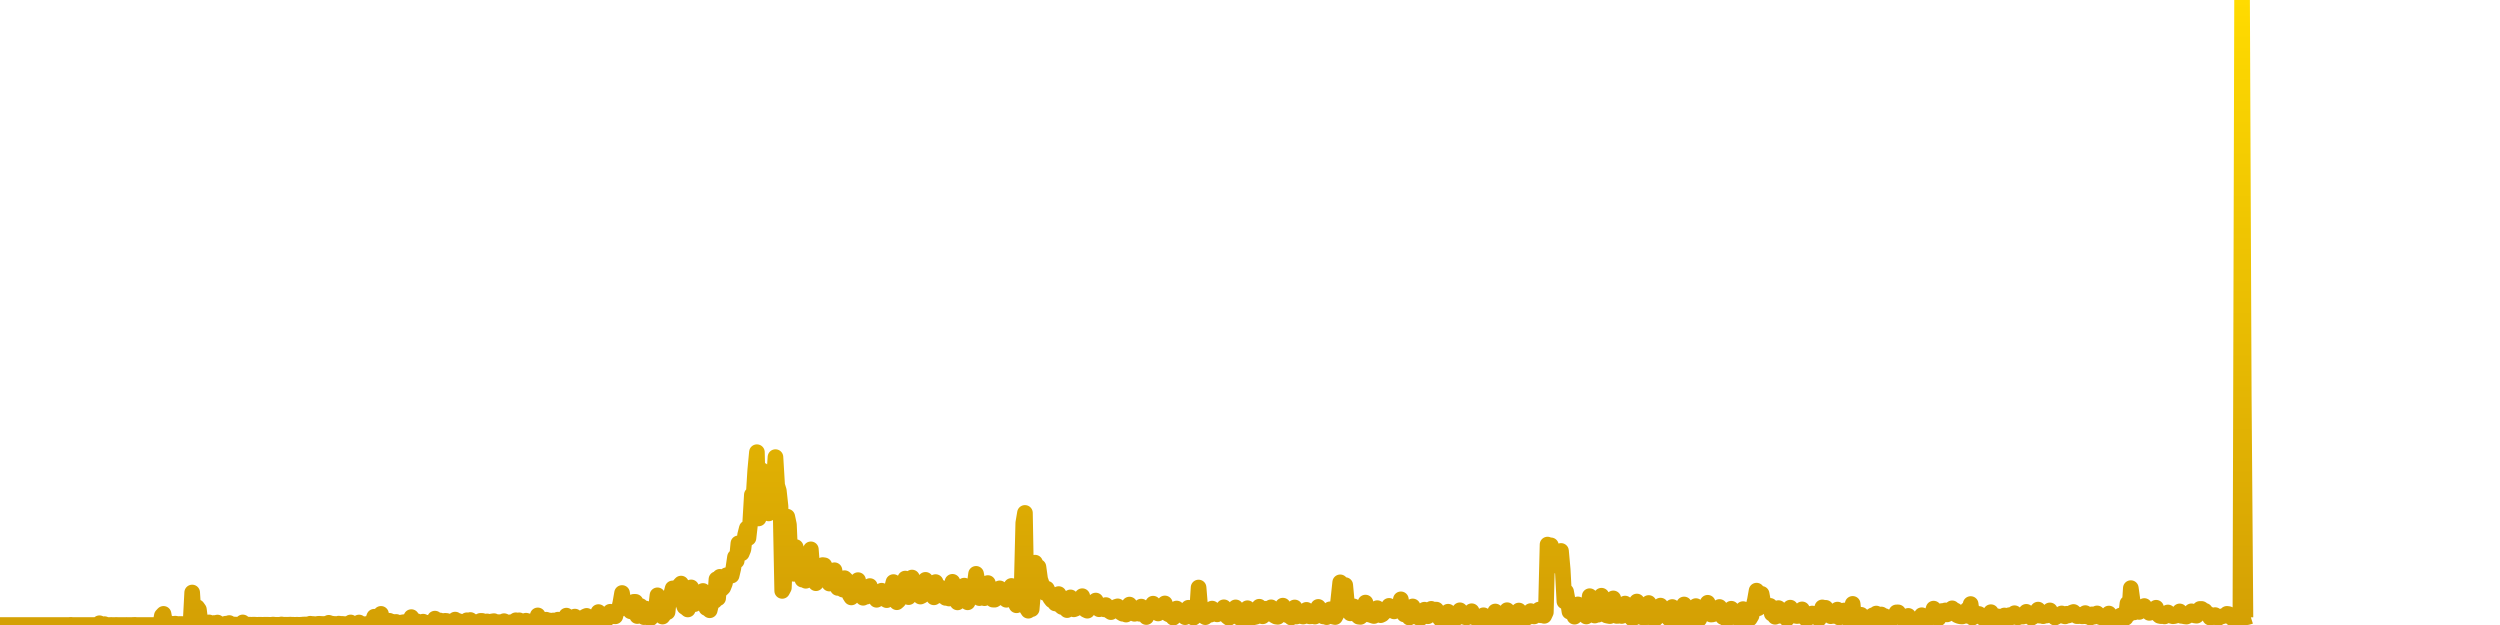 <svg xmlns="http://www.w3.org/2000/svg" viewBox="0 0 400 100" width="400" height="100">
    <defs>
        <linearGradient id="gradient" x1="0" x2="0" y1="0" y2="100" gradientUnits="userSpaceOnUse">
            <stop offset="0" stop-color="#FFDB00"></stop>
            <stop offset="1" stop-color="#D4A004"></stop>
        </linearGradient>
    </defs>
    <path d="M 0 100 L 0.27 100 0.539 100 0.809 100 1.079 100 1.349 100 1.618 100 1.888 100 2.158 100 2.428 100 2.697 100 2.967 100 3.237 100 3.506 100 3.776 100 4.046 100 4.316 100 4.585 100 4.855 100 5.125 100 5.394 100 5.664 100 5.934 100 6.204 100 6.473 100 6.743 100 7.013 100 7.283 100 7.552 100 7.822 100 8.092 100 8.361 100 8.631 100 8.901 100 9.171 100 9.44 100 9.71 100 9.98 100 10.249 100 10.519 100 10.789 100 11.059 100 11.328 99.974 11.598 100 11.868 100 12.138 100 12.407 100 12.677 100 12.947 100 13.216 100 13.486 100 13.756 100 14.026 100 14.295 100 14.565 100 14.835 100 15.105 99.999 15.374 99.998 15.644 99.999 15.914 99.716 16.183 99.992 16.453 99.968 16.723 99.862 16.993 99.997 17.262 99.998 17.532 99.999 17.802 99.995 18.071 99.999 18.341 100 18.611 99.992 18.881 100 19.15 100 19.42 100 19.69 100 19.96 100 20.229 99.996 20.499 100 20.769 100 21.038 100 21.308 99.991 21.578 99.977 21.848 100 22.117 99.999 22.387 100 22.657 100 22.927 100 23.196 100 23.466 100 23.736 100 24.005 100 24.275 100 24.545 100 24.815 100 25.084 100 25.354 99.996 25.624 99.996 25.893 98.508 26.163 98.219 26.433 99.654 26.703 99.644 26.972 99.712 27.242 99.764 27.512 99.82 27.782 99.824 28.051 99.782 28.321 99.839 28.591 99.85 28.86 99.838 29.13 99.844 29.4 99.877 29.67 99.882 29.939 99.862 30.209 99.864 30.479 99.89 30.748 94.8 31.018 99.006 31.288 99.194 31.558 97.146 31.827 97.528 32.097 99.733 32.367 99.741 32.637 99.803 32.906 99.832 33.176 99.848 33.446 99.583 33.715 99.78 33.985 99.765 34.255 99.677 34.525 99.777 34.794 99.607 35.064 99.837 35.334 99.867 35.604 99.919 35.873 99.871 36.143 99.788 36.413 99.816 36.682 99.685 36.952 99.945 37.222 99.907 37.492 99.925 37.761 99.937 38.031 99.947 38.301 99.909 38.57 99.928 38.84 99.587 39.11 99.92 39.38 99.948 39.649 99.941 39.919 99.944 40.189 99.959 40.459 99.951 40.728 99.948 40.998 99.965 41.268 99.967 41.537 99.954 41.807 99.963 42.077 99.972 42.347 99.953 42.616 99.962 42.886 99.962 43.156 99.973 43.425 99.966 43.695 99.931 43.965 99.963 44.235 99.97 44.504 99.968 44.774 99.978 45.044 99.91 45.314 99.966 45.583 99.953 45.853 99.963 46.123 99.965 46.392 99.938 46.662 99.959 46.932 99.96 47.202 99.975 47.471 99.958 47.741 99.966 48.011 99.969 48.281 99.953 48.55 99.924 48.82 99.917 49.09 99.909 49.359 99.941 49.629 99.796 49.899 99.832 50.169 99.845 50.438 99.873 50.708 99.853 50.978 99.798 51.247 99.817 51.517 99.834 51.787 99.843 52.057 99.818 52.326 99.794 52.596 99.647 52.866 99.744 53.136 99.793 53.405 99.83 53.675 99.836 53.945 99.874 54.214 99.778 54.484 99.834 54.754 99.819 55.024 99.852 55.293 99.864 55.563 99.823 55.833 99.808 56.102 99.591 56.372 99.8 56.642 99.879 56.912 99.882 57.181 99.876 57.451 99.599 57.721 99.864 57.991 99.893 58.26 99.906 58.53 99.848 58.8 99.852 59.069 99.876 59.339 99.608 59.609 99.432 59.879 98.674 60.148 99.573 60.418 99.24 60.688 98.744 60.958 98.218 61.227 99.482 61.497 99.597 61.767 99.534 62.036 99.403 62.306 99.323 62.576 99.584 62.846 99.487 63.115 99.592 63.385 99.508 63.655 99.644 63.924 99.693 64.194 99.622 64.464 99.57 64.734 99.532 65.003 99.617 65.273 99.454 65.543 99.386 65.813 98.736 66.082 99.279 66.352 99.582 66.622 99.371 66.891 99.537 67.161 99.517 67.431 99.606 67.701 99.464 67.97 99.59 68.24 99.653 68.51 99.643 68.78 99.703 69.049 99.635 69.319 99.626 69.589 98.979 69.858 99.558 70.128 99.599 70.398 99.276 70.668 99.551 70.937 99.457 71.207 99.33 71.477 99.353 71.746 99.541 72.016 99.517 72.286 99.452 72.556 99.477 72.825 99.133 73.095 99.548 73.365 99.366 73.635 99.63 73.904 99.678 74.174 99.468 74.444 99.554 74.713 99.24 74.983 99.305 75.253 99.197 75.523 99.523 75.792 99.62 76.062 99.524 76.332 99.539 76.601 99.499 76.871 99.339 77.141 99.344 77.411 99.603 77.68 99.452 77.95 99.427 78.22 99.515 78.49 99.487 78.759 99.423 79.029 99.383 79.299 99.589 79.568 99.663 79.838 99.54 80.108 99.692 80.378 99.53 80.647 99.385 80.917 99.504 81.187 99.671 81.457 99.65 81.726 99.549 81.996 99.536 82.266 99.574 82.535 99.24 82.805 99.451 83.075 99.249 83.345 99.608 83.614 99.596 83.884 99.529 84.154 99.31 84.423 99.382 84.693 99.478 84.963 99.548 85.233 99.644 85.502 99.523 85.772 99.458 86.042 98.462 86.312 99.459 86.581 99.082 86.851 99.639 87.121 99.355 87.39 99.151 87.66 99.243 87.93 99.281 88.2 99.437 88.469 99.281 88.739 99.272 89.009 99.461 89.278 99.143 89.548 99.429 89.818 99.323 90.088 99.396 90.357 99.315 90.627 98.5 90.897 99.53 91.167 98.976 91.436 99.146 91.706 99.104 91.976 98.653 92.245 98.842 92.515 99.312 92.785 99.497 93.055 99.153 93.324 99.518 93.594 98.654 93.864 98.538 94.134 99.264 94.403 99.382 94.673 99.018 94.943 99.037 95.212 99.009 95.482 99.068 95.752 97.93 96.022 98.684 96.291 98.947 96.561 98.884 96.831 98.908 97.1 99.049 97.37 98.79 97.64 97.879 97.91 98.624 98.179 98.139 98.449 98.613 98.719 97.613 98.989 97.615 99.258 96.433 99.528 94.879 99.798 96.53 100.067 96.714 100.337 96.342 100.607 97.252 100.877 97.801 101.146 97.871 101.416 96.292 101.686 96.295 101.955 98.567 102.225 98.125 102.495 96.963 102.765 98.063 103.034 98.745 103.304 97.362 103.574 98.77 103.844 98.753 104.113 98.897 104.383 97.769 104.653 98.332 104.922 97.552 105.192 95.249 105.462 97.066 105.732 97.468 106.001 98.655 106.271 98.297 106.541 97.976 106.811 97.935 107.08 95.523 107.35 95.194 107.62 94.144 107.889 94.364 108.159 94.493 108.429 94.397 108.699 93.66 108.968 93.37 109.238 96.355 109.508 97.105 109.777 97.283 110.047 97.517 110.317 96.51 110.587 93.981 110.856 94.8 111.126 96.663 111.396 94.803 111.666 96.015 111.935 95.617 112.205 96.02 112.475 94.552 112.744 94.909 113.014 97.283 113.284 97.398 113.554 97.644 113.823 96.536 114.093 96.3 114.363 96.142 114.633 92.671 114.902 95.718 115.172 92.291 115.442 94.282 115.711 94.013 115.981 93.341 116.251 92.033 116.521 92.016 116.79 91.935 117.06 92.09 117.33 90.942 117.599 89.122 117.869 89.754 118.139 86.934 118.409 87.002 118.678 88.537 118.948 87.887 119.218 85.58 119.488 84.515 119.757 86.085 120.027 83.726 120.297 79.167 120.566 79.53 120.836 75.235 121.106 72.348 121.376 82.953 121.645 80.689 121.915 75.243 122.185 80.701 122.454 81.446 122.724 80.757 122.994 82.149 123.264 81.502 123.533 78.574 123.803 77.194 124.073 73.136 124.343 77.639 124.612 78.509 124.882 80.985 125.152 94.546 125.421 94.036 125.691 87.322 125.961 82.666 126.231 83.944 126.5 90.25 126.77 91.05 127.04 91.815 127.31 87.529 127.579 89.104 127.849 89.836 128.119 91.516 128.388 92.739 128.658 89.75 128.928 92.924 129.198 92.296 129.467 89.733 129.737 87.891 130.007 91.381 130.276 92.161 130.546 93.315 130.816 92.425 131.086 92.331 131.355 92.038 131.625 90.41 131.895 90.448 132.165 90.995 132.434 92.683 132.704 93.372 132.974 91.565 133.243 92.125 133.513 91.235 133.783 92.839 134.053 94.07 134.322 93.609 134.592 94.085 134.862 94.34 135.131 92.506 135.401 92.768 135.671 94.343 135.941 95.168 136.21 95.59 136.48 94.961 136.75 94.706 137.02 93.345 137.289 92.819 137.559 94.499 137.829 95.183 138.098 95.645 138.368 95.087 138.638 95.463 138.908 93.942 139.177 93.769 139.447 94.81 139.717 94.74 139.987 95.452 140.256 95.969 140.526 95.094 140.796 95.332 141.065 94.512 141.335 95.523 141.605 95.874 141.875 96.025 142.144 95.369 142.414 94.87 142.684 94.187 142.953 93.129 143.223 93.833 143.493 96.359 143.763 96.117 144.032 95.227 144.302 95.603 144.572 95.108 144.842 92.57 145.111 95.152 145.381 95.543 145.651 94.821 145.92 92.404 146.19 94.47 146.46 93.495 146.73 93.614 146.999 95.024 147.269 95.452 147.539 95.318 147.808 94.339 148.078 92.775 148.348 94.163 148.618 93.507 148.887 94.393 149.157 95.093 149.427 95.573 149.697 93.132 149.966 94.707 150.236 94.768 150.506 94.007 150.775 95.349 151.045 95.168 151.315 95.663 151.585 95.343 151.854 95.765 152.124 95.486 152.394 93.089 152.664 95.335 152.933 95.788 153.203 96.383 153.473 94.881 153.742 95.462 154.012 95.57 154.282 93.699 154.552 95.411 154.821 96.371 155.091 95.724 155.361 94.725 155.63 95.115 155.9 93.871 156.17 91.814 156.44 93.218 156.709 95.7 156.979 95.246 157.249 95.196 157.519 95.712 157.788 95.093 158.058 93.287 158.328 94.18 158.597 95.268 158.867 95.939 159.137 95.95 159.407 95.774 159.676 95.54 159.946 94.136 160.216 95.585 160.486 94.497 160.755 95.717 161.025 95.967 161.295 94.284 161.564 94.817 161.834 93.749 162.104 95.903 162.374 96.253 162.643 96.846 162.913 96.278 163.183 96.683 163.452 94.584 163.722 83.672 163.992 82.065 164.262 97.297 164.531 97.715 164.801 97.425 165.071 97.465 165.341 94.249 165.61 90.023 165.88 94.368 166.15 90.699 166.419 92.661 166.689 93.451 166.959 94.263 167.229 94.898 167.498 94.187 167.768 94.742 168.038 95.705 168.307 96.056 168.577 96.169 168.847 96.553 169.117 96.07 169.386 95.05 169.656 96.891 169.926 97.119 170.196 97.192 170.465 97.321 170.735 97.619 171.005 97.238 171.274 95.581 171.544 95.884 171.814 97.493 172.084 97.397 172.353 97.098 172.623 97.086 172.893 97.043 173.163 95.388 173.432 97.187 173.702 97.582 173.972 97.712 174.241 96.765 174.511 96.647 174.781 97.003 175.051 96.285 175.32 96.085 175.59 96.917 175.86 97.48 176.129 96.932 176.399 97.149 176.669 97.493 176.939 96.811 177.208 97.585 177.478 97.761 177.748 97.941 178.018 97.608 178.287 97.622 178.557 97.102 178.827 97.012 179.096 97.608 179.366 98.045 179.636 98.202 179.906 97.936 180.175 98.333 180.445 98.087 180.715 96.73 180.984 97.805 181.254 98.064 181.524 98.211 181.794 98.026 182.063 98.09 182.333 98.208 182.603 97.053 182.873 97.333 183.142 97.743 183.412 98.727 183.682 97.852 183.951 98.08 184.221 97.703 184.491 96.586 184.761 97.483 185.03 97.814 185.3 98.158 185.57 97.963 185.84 96.928 186.109 97.402 186.379 96.548 186.649 98.087 186.918 98.263 187.188 98.387 187.458 98.372 187.728 98.833 187.997 98.564 188.267 97.361 188.537 97.88 188.806 98.086 189.076 98.054 189.346 98.063 189.616 98.75 189.885 98.381 190.155 97.24 190.425 98.259 190.695 98.645 190.964 98.837 191.234 98.61 191.504 98.175 191.773 94.001 192.043 97.308 192.313 98.017 192.583 98.569 192.852 98.749 193.122 98.452 193.392 98.14 193.661 98.356 193.931 97.373 194.201 97.961 194.471 98.073 194.74 98.297 195.01 98.042 195.28 97.924 195.55 97.565 195.819 97.165 196.089 98.115 196.359 98.665 196.628 98.871 196.898 98.418 197.168 98.405 197.438 97.665 197.707 97.18 197.977 98.467 198.247 98.815 198.517 98.942 198.786 98.384 199.056 98.815 199.326 97.937 199.595 97.312 199.865 98.256 200.135 98.945 200.405 98.601 200.674 98.742 200.944 98.682 201.214 97.909 201.483 97.075 201.753 98.229 202.023 98.612 202.293 98.372 202.562 97.397 202.832 98.205 203.102 97.604 203.372 97.17 203.641 98.141 203.911 98.515 204.181 98.657 204.45 98.693 204.72 98.455 204.99 97.567 205.26 96.901 205.529 98.228 205.799 98.319 206.069 98.474 206.339 98.423 206.608 98.814 206.878 97.636 207.148 97.191 207.417 98.65 207.687 98.55 207.957 98.369 208.227 98.574 208.496 98.652 208.766 98.099 209.036 97.575 209.305 98.557 209.575 98.623 209.845 98.601 210.115 98.125 210.384 98.654 210.654 97.721 210.924 97.103 211.194 98.218 211.463 98.39 211.733 98.633 212.003 98.497 212.272 98.747 212.542 97.945 212.812 97.488 213.082 98.215 213.351 98.67 213.621 98.727 213.891 98.22 214.16 95.707 214.43 93.172 214.7 96.109 214.97 93.973 215.239 93.613 215.509 96.53 215.779 97.359 216.049 98.135 216.318 97.448 216.588 97.018 216.858 98.128 217.127 98.413 217.397 98.672 217.667 98.704 217.937 98.48 218.206 97.683 218.476 96.411 218.746 97.673 219.016 98.309 219.285 98.374 219.555 98.473 219.825 98.561 220.094 98.086 220.364 97.302 220.634 98.117 220.904 98.43 221.173 98.299 221.443 98.02 221.713 97.595 221.982 97.714 222.252 96.935 222.522 97.255 222.792 97.603 223.061 97.824 223.331 97.427 223.601 97.589 223.871 97.419 224.14 95.892 224.41 97.823 224.68 98.31 224.949 98.337 225.219 98.373 225.489 98.815 225.759 98.331 226.028 97.027 226.298 97.997 226.568 98.662 226.837 98.662 227.107 98.908 227.377 98.876 227.647 98.054 227.916 97.55 228.186 98.466 228.456 98.603 228.726 98.315 228.995 97.413 229.265 97.749 229.535 97.544 229.804 97.536 230.074 98.168 230.344 98.929 230.614 99.254 230.883 99.068 231.153 98.939 231.423 98.675 231.693 97.872 231.962 98.64 232.232 99.006 232.502 99.131 232.771 99.009 233.041 98.904 233.311 98.752 233.581 97.643 233.85 98.456 234.12 98.514 234.39 98.743 234.659 98.812 234.929 98.294 235.199 98.327 235.469 97.795 235.738 98.742 236.008 98.709 236.278 99.041 236.548 99.258 236.817 99.251 237.087 98.71 237.357 98.44 237.626 98.773 237.896 98.92 238.166 99.124 238.436 99.126 238.705 99.147 238.975 98.684 239.245 97.838 239.514 98.615 239.784 98.98 240.054 98.997 240.324 99.014 240.593 98.863 240.863 98.479 241.133 97.629 241.403 98.811 241.672 99.005 241.942 99.045 242.212 99.122 242.481 98.93 242.751 98.532 243.021 97.682 243.291 98.636 243.56 98.811 243.83 98.685 244.1 98.83 244.37 98.814 244.639 98.292 244.909 97.774 245.179 98.312 245.448 98.632 245.718 98.344 245.988 98.239 246.258 97.528 246.527 98.445 246.797 97.97 247.067 98.535 247.336 97.961 247.606 87.13 247.876 89.755 248.146 87.255 248.415 89.804 248.685 89.409 248.955 89.989 249.225 90.564 249.494 89.028 249.764 88.149 250.034 91.148 250.303 96.233 250.573 94.648 250.843 96.114 251.113 97.867 251.382 96.891 251.652 97.47 251.922 98.672 252.192 98.42 252.461 96.7 252.731 97.536 253.001 98.044 253.27 98.135 253.54 98.187 253.81 98.642 254.08 98.392 254.349 95.386 254.619 97.429 254.889 97.986 255.158 98.489 255.428 97.722 255.698 98.355 255.968 97.872 256.237 95.312 256.507 97.272 256.777 97.842 257.047 98.472 257.316 98.53 257.586 98.577 257.856 98.418 258.125 95.744 258.395 97.823 258.665 98.545 258.935 98.532 259.204 98.471 259.474 98.559 259.744 98.112 260.013 96.569 260.283 98.011 260.553 98.362 260.823 98.54 261.092 98.956 261.362 98.906 261.632 98.714 261.902 96.242 262.171 97.423 262.441 98.628 262.711 98.773 262.98 98.82 263.25 98.687 263.52 98.752 263.79 96.478 264.059 98.233 264.329 98.609 264.599 99.048 264.869 99.032 265.138 98.75 265.408 98.196 265.678 96.896 265.947 98.344 266.217 98.051 266.487 97.425 266.757 97.838 267.026 98.973 267.296 98.47 267.566 97.12 267.835 98.179 268.105 98.887 268.375 98.876 268.645 99.135 268.914 99.034 269.184 98.767 269.454 96.713 269.724 97.716 269.993 98.884 270.263 99.078 270.533 98.946 270.802 98.985 271.072 98.727 271.342 96.974 271.612 98.641 271.881 99.074 272.151 98.495 272.421 98.134 272.69 97.877 272.96 97.386 273.23 96.442 273.5 98.045 273.769 98.33 274.039 98.303 274.309 98.186 274.579 97.918 274.848 98.163 275.118 97.116 275.388 97.76 275.657 98.73 275.927 98.755 276.197 99.054 276.467 99.015 276.736 98.75 277.006 97.395 277.276 98.305 277.546 98.695 277.815 98.806 278.085 98.953 278.355 98.901 278.624 98.16 278.894 97.456 279.164 97.998 279.434 98.368 279.703 99.106 279.973 98.983 280.243 98.529 280.512 97.152 280.782 96.026 281.052 94.501 281.322 97.327 281.591 96.224 281.861 95.017 282.131 96.489 282.401 96.932 282.67 97.059 282.94 97.226 283.21 96.936 283.479 98.193 283.749 98.156 284.019 98.686 284.289 98.138 284.558 97.294 284.828 98.531 285.098 98.051 285.367 98.321 285.637 98.432 285.907 99.043 286.177 98.566 286.446 97.223 286.716 98.199 286.986 98.249 287.256 98.519 287.525 98.567 287.795 98.524 288.065 98.485 288.334 97.499 288.604 98.072 288.874 98.959 289.144 98.75 289.413 98.833 289.683 98.245 289.953 98.16 290.223 98.224 290.492 98.688 290.762 98.226 291.032 99.051 291.301 98.342 291.571 97.182 291.841 97.615 292.111 97.25 292.38 97.702 292.65 97.774 292.92 98.595 293.189 98.406 293.459 98.552 293.729 98.031 293.999 97.533 294.268 98.805 294.538 97.927 294.808 98.274 295.078 97.675 295.347 98.83 295.617 98.445 295.887 97.54 296.156 98.511 296.426 96.62 296.696 99.336 296.966 99.036 297.235 99.042 297.505 99.05 297.775 98.366 298.045 99.131 298.314 99.287 298.584 99.388 298.854 99.281 299.123 99.027 299.393 98.623 299.663 98.44 299.933 98.771 300.202 98.166 300.472 99.152 300.742 98.358 301.011 98.316 301.281 98.722 301.551 98.574 301.821 98.782 302.09 98.968 302.36 98.972 302.63 99.068 302.9 98.904 303.169 98.454 303.439 97.982 303.709 97.979 303.978 98.698 304.248 98.891 304.518 99.064 304.788 99.048 305.057 99.023 305.327 98.54 305.597 99.09 305.866 99.193 306.136 99.218 306.406 99.4 306.676 99.311 306.945 99.287 307.215 98.828 307.485 98.434 307.755 98.862 308.024 99.094 308.294 99.101 308.564 98.996 308.833 98.743 309.103 98.317 309.373 97.379 309.643 98.618 309.912 98.866 310.182 98.936 310.452 98.339 310.722 97.764 310.991 97.792 311.261 97.667 311.531 98.302 311.8 98.174 312.07 97.561 312.34 97.33 312.61 97.999 312.879 97.674 313.149 98.442 313.419 98.554 313.688 98.62 313.958 98.637 314.228 98.231 314.498 98.529 314.767 97.511 315.037 98.145 315.307 96.644 315.577 98.838 315.846 97.908 316.116 98.29 316.386 98.303 316.655 98.238 316.925 98.549 317.195 98.856 317.465 98.799 317.734 98.87 318.004 98.951 318.274 98.816 318.543 97.947 318.813 98.762 319.083 98.745 319.353 98.881 319.622 98.617 319.892 99.351 320.162 100 320.432 98.633 320.701 98.475 320.971 98.687 321.241 98.777 321.51 98.424 321.78 98.787 322.05 98.452 322.32 98.112 322.589 98.734 322.859 98.789 323.129 98.702 323.399 98.456 323.668 98.656 323.938 98.523 324.208 97.892 324.477 98.514 324.747 98.581 325.017 98.858 325.287 98.702 325.556 98.538 325.826 97.857 326.096 97.534 326.365 98.507 326.635 98.28 326.905 98.591 327.175 98.316 327.444 98.484 327.714 98.357 327.984 97.662 328.254 98.349 328.523 98.566 328.793 98.815 329.063 98.673 329.332 98.443 329.602 98.471 329.872 98.149 330.142 98.544 330.411 98.622 330.681 98.202 330.951 98.476 331.22 98.363 331.49 98.017 331.76 97.914 332.03 98.157 332.299 98.582 332.569 98.578 332.839 98.374 333.109 98.612 333.378 98.6 333.648 98.094 333.918 98.637 334.187 98.589 334.457 98.824 334.727 98.296 334.997 98.677 335.266 98.438 335.536 98.144 335.806 98.641 336.076 98.754 336.345 98.823 336.615 98.891 336.885 98.912 337.154 98.663 337.424 98.165 337.694 98.777 337.964 98.827 338.233 98.784 338.503 98.832 338.773 98.804 339.042 98.644 339.312 98.47 339.582 98.841 339.852 98.995 340.121 98.848 340.391 96.537 340.661 98.267 340.931 94.099 341.2 96.032 341.47 97.985 341.74 97.786 342.009 97.852 342.279 97.909 342.549 97.61 342.819 97.372 343.088 96.963 343.358 97.565 343.628 97.774 343.898 98.061 344.167 97.893 344.437 97.969 344.707 97.676 344.976 97.237 345.246 98.281 345.516 98.531 345.786 98.585 346.055 98.255 346.325 98.629 346.595 98.243 346.864 97.991 347.134 98.234 347.404 98.528 347.674 98.601 347.943 98.563 348.213 98.466 348.483 98.283 348.753 97.824 349.022 98.538 349.292 98.558 349.562 98.623 349.831 98.656 350.101 98.525 350.371 98.244 350.641 97.809 350.91 98.299 351.18 98.474 351.45 98.511 351.719 98.233 351.989 97.426 352.259 97.426 352.529 97.67 352.798 97.732 353.068 98.146 353.338 98.215 353.608 98.817 353.877 98.788 354.147 98.677 354.417 98.414 354.686 98.805 354.956 98.873 355.226 98.706 356.035 98.484 356.305 98.217 356.575 98.251 356.844 98.556 357.114 98.905 357.384 98.914 357.653 98.841 357.923 98.85 358.193 98.902 358.463 98.925 358.732 0 359.002 63.148 359.272 98.777 359.541 98.744 359.811 98.673 360.081 98.587" stroke="url(#gradient)" fill="transparent" stroke-width="2.5" stroke-linejoin="round"></path>
</svg>
